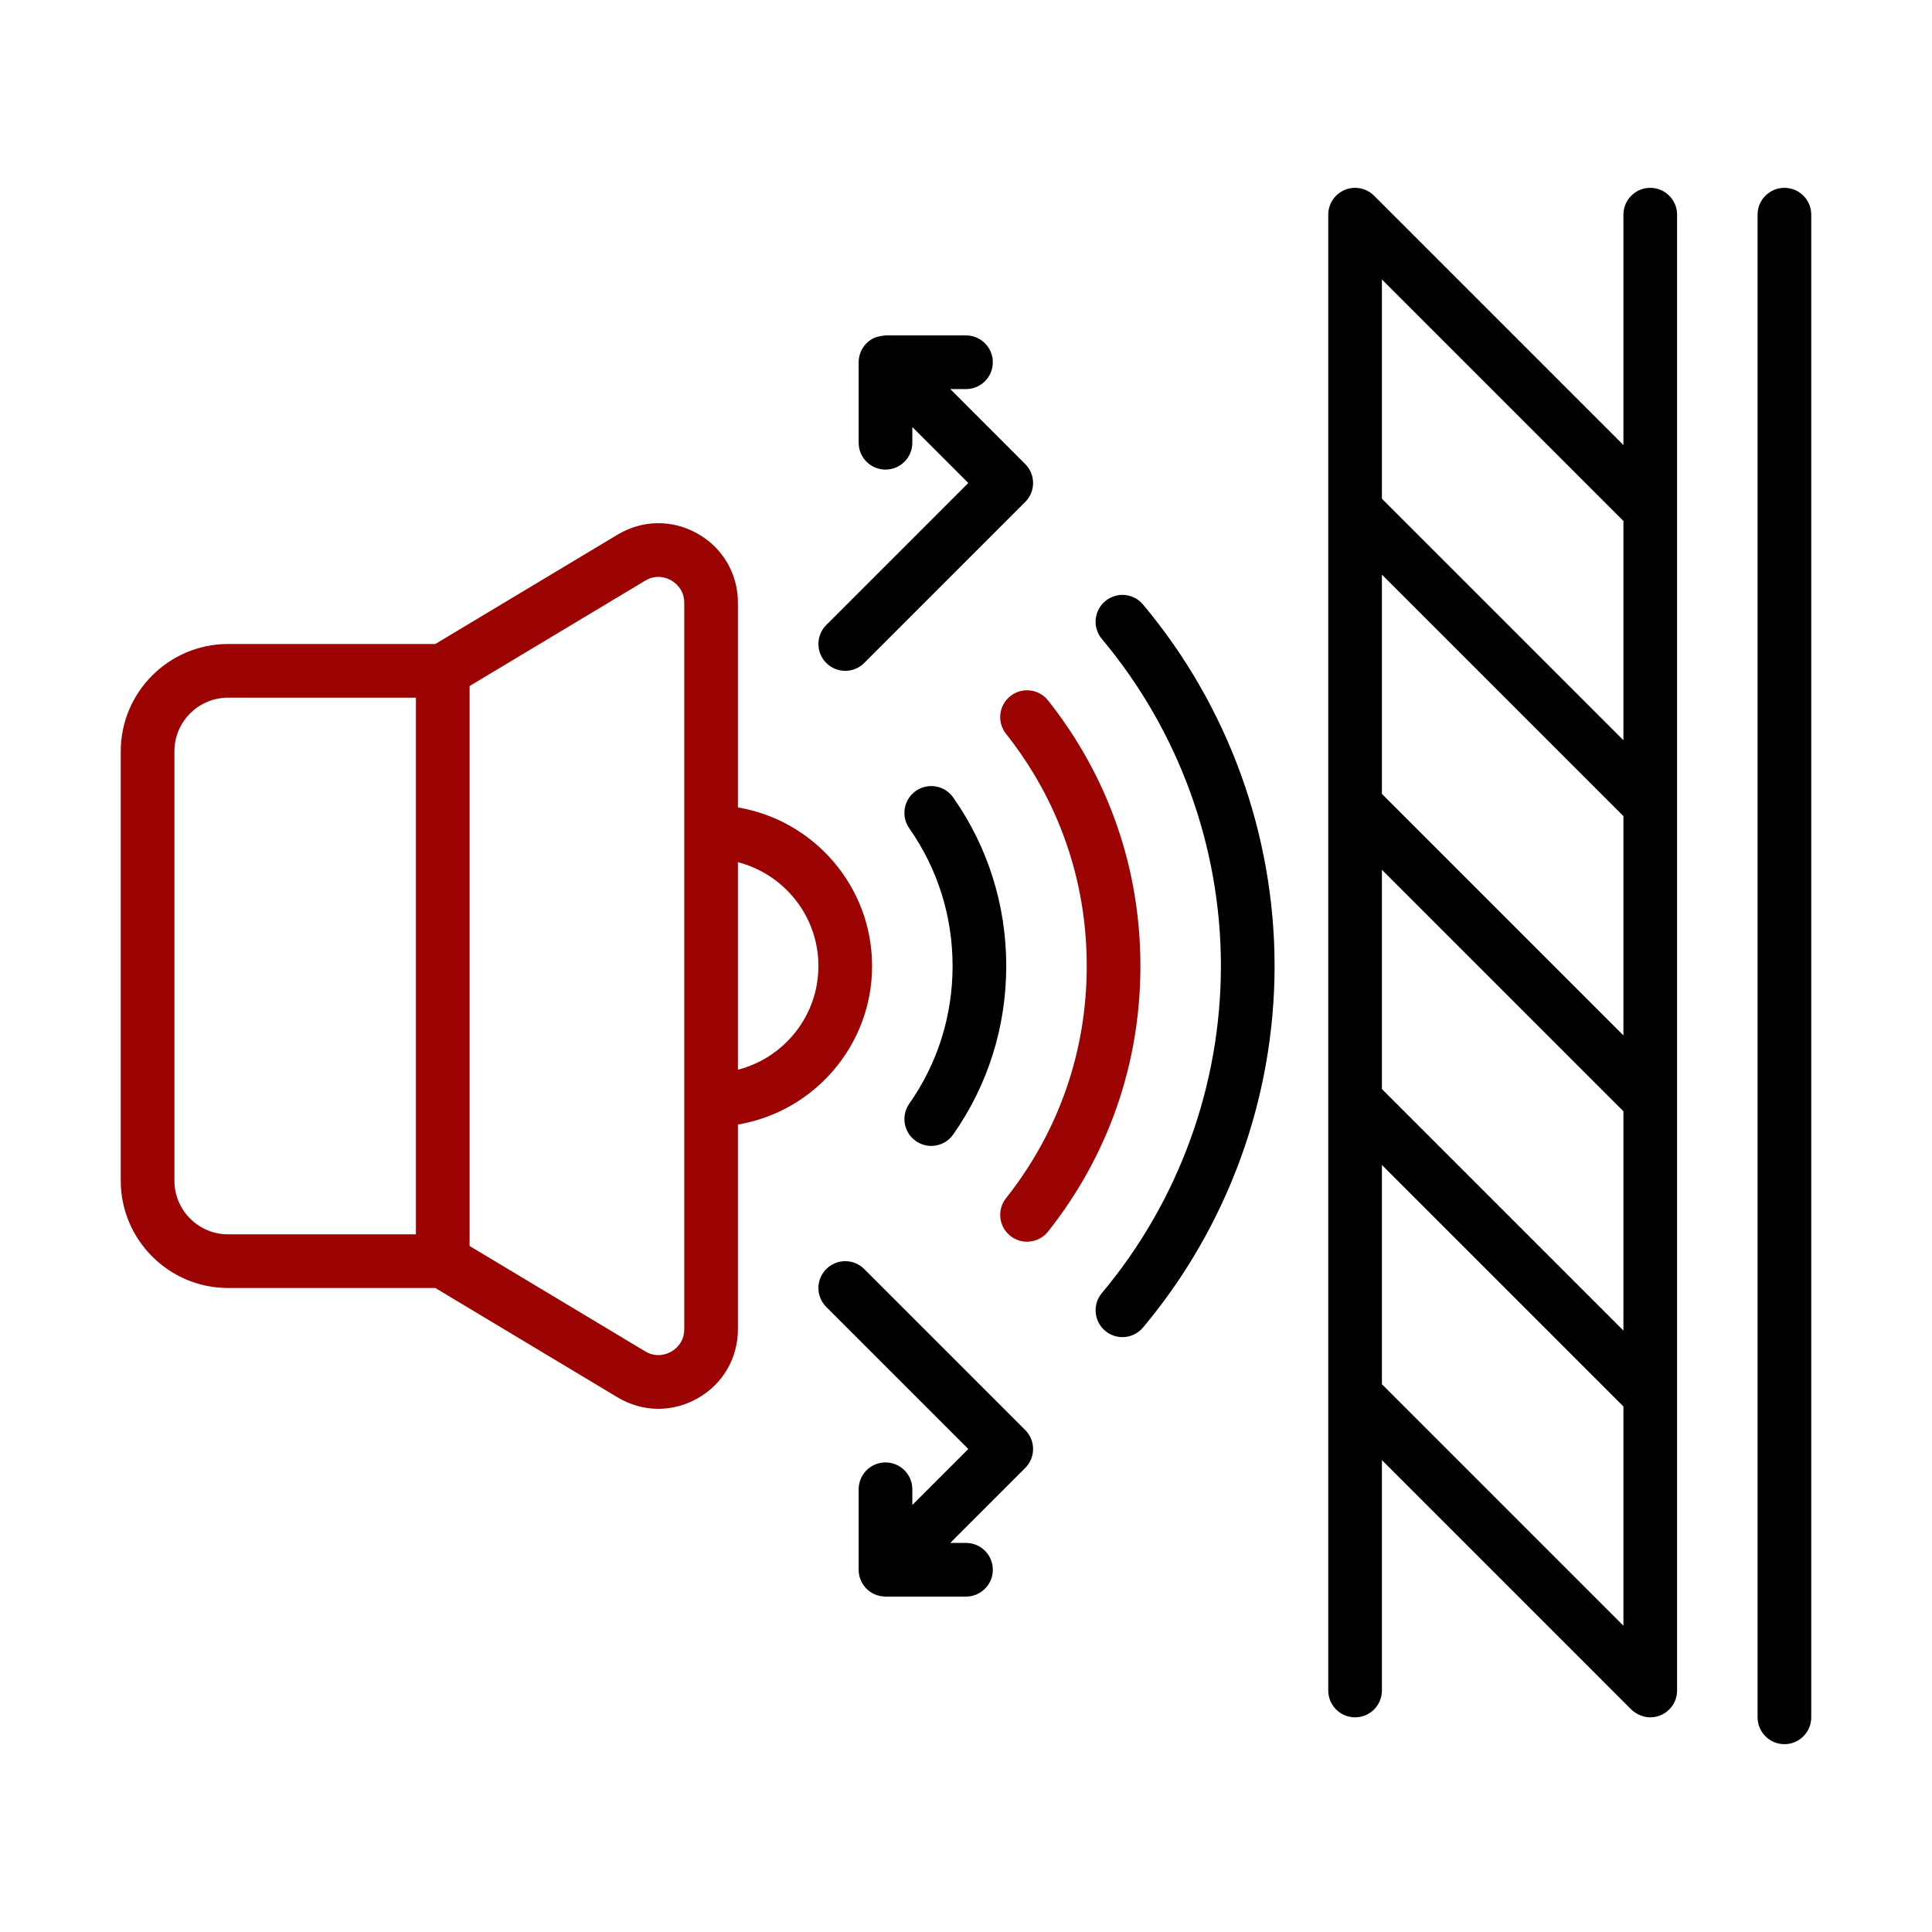 <svg xmlns="http://www.w3.org/2000/svg" width="208" height="208" viewBox="0 0 208 208" fill="none"><path d="M91 72.222C91.74 72.222 92.478 71.941 93.042 71.376L110.376 54.042C111.504 52.914 111.504 51.086 110.376 49.958L102.309 41.889H104C105.595 41.889 106.889 40.595 106.889 39C106.889 37.405 105.595 36.111 104 36.111H95.333C95.283 36.111 95.238 36.127 95.189 36.131C95.073 36.137 94.962 36.157 94.848 36.178C94.779 36.191 94.704 36.189 94.636 36.206C94.638 36.214 94.638 36.222 94.643 36.23C94.504 36.264 94.364 36.277 94.228 36.332C93.148 36.778 92.444 37.831 92.444 39V47.667C92.444 49.261 93.739 50.556 95.333 50.556C96.928 50.556 98.222 49.261 98.222 47.667V45.974L104.248 52L88.957 67.291C87.829 68.419 87.829 70.248 88.957 71.376C89.522 71.941 90.26 72.222 91 72.222Z" fill="black"></path><path d="M110.376 153.957L93.042 136.624C91.914 135.496 90.086 135.496 88.957 136.624C87.829 137.752 87.829 139.581 88.957 140.709L104.248 156L98.222 162.026V160.333C98.222 158.739 96.928 157.444 95.333 157.444C93.739 157.444 92.444 158.739 92.444 160.333V169C92.444 170.169 93.148 171.222 94.227 171.669C94.381 171.733 94.54 171.776 94.699 171.812V171.815C94.704 171.817 94.709 171.815 94.714 171.817C94.919 171.861 95.125 171.889 95.333 171.889H104C105.595 171.889 106.889 170.595 106.889 169C106.889 167.405 105.595 166.111 104 166.111H102.309L110.376 158.042C111.504 156.914 111.504 155.086 110.376 153.957Z" fill="black"></path><path d="M131.444 104C131.444 116.851 126.893 129.356 118.629 139.208C117.604 140.43 117.763 142.253 118.986 143.279C119.528 143.732 120.186 143.955 120.842 143.955C121.667 143.955 122.486 143.604 123.057 142.922C132.191 132.031 137.222 118.208 137.222 104C137.222 89.793 132.191 75.969 123.055 65.079C122.03 63.856 120.207 63.697 118.985 64.723C117.763 65.748 117.602 67.571 118.628 68.793C126.893 78.644 131.444 91.149 131.444 104Z" fill="black"></path><path d="M108.778 74.941C107.527 75.932 107.316 77.749 108.307 79C113.994 86.178 117 94.822 117 104C117 113.178 113.994 121.822 108.307 129C107.316 130.251 107.527 132.068 108.778 133.059C109.31 133.481 109.942 133.683 110.571 133.683C111.423 133.683 112.267 133.308 112.837 132.588C119.34 124.378 122.778 114.492 122.778 104C122.778 93.507 119.34 83.622 112.837 75.412C111.846 74.162 110.029 73.95 108.778 74.941Z" fill="#9C0303"></path><path d="M98.598 122.844C99.103 123.2 99.683 123.37 100.256 123.37C101.165 123.37 102.06 122.942 102.622 122.141C106.357 116.825 108.333 110.552 108.333 103.999C108.333 97.445 106.359 91.172 102.622 85.856C101.705 84.551 99.903 84.236 98.596 85.154C97.292 86.072 96.977 87.873 97.894 89.179C100.944 93.518 102.556 98.643 102.556 104C102.556 109.357 100.944 114.482 97.894 118.82C96.978 120.126 97.292 121.927 98.598 122.844Z" fill="black"></path><path d="M145.889 184.889C147.484 184.889 148.778 183.595 148.778 182V157.197L175.621 184.041C175.806 184.226 176.023 184.376 176.254 184.506C176.673 184.743 177.151 184.889 177.667 184.889C179.261 184.889 180.556 183.595 180.556 182V23.111C180.556 21.516 179.261 20.222 177.667 20.222C176.072 20.222 174.778 21.516 174.778 23.111V47.914L147.934 21.07C147.411 20.547 146.688 20.222 145.889 20.222C144.294 20.222 143 21.516 143 23.111V182C143 183.595 144.294 184.889 145.889 184.889ZM148.778 93.64L174.778 119.64V143.248L148.778 117.248V93.64ZM174.778 111.469L148.778 85.469V61.863L174.778 87.863V111.469ZM148.778 125.418L174.778 151.418V175.026L148.778 149.026V125.418ZM174.778 79.693L148.778 53.693V30.085L174.778 56.085V79.693Z" fill="black"></path><path d="M192.111 187.778C193.706 187.778 195 186.484 195 184.889V23.111C195 21.516 193.706 20.222 192.111 20.222C190.516 20.222 189.222 21.516 189.222 23.111V184.889C189.222 186.484 190.516 187.778 192.111 187.778Z" fill="black"></path><path d="M24.555 138.667H46.867L66.486 150.439C67.857 151.261 69.371 151.674 70.885 151.674C72.329 151.674 73.776 151.298 75.103 150.547C77.821 149.009 79.445 146.225 79.445 143.101V121.068C87.629 119.687 93.889 112.57 93.889 104C93.889 95.429 87.629 88.309 79.445 86.928V64.899C79.445 61.775 77.821 58.993 75.104 57.453C72.385 55.914 69.164 55.955 66.486 57.561L46.867 69.333H24.555C18.184 69.333 13 74.517 13 80.889V127.111C13 133.483 18.184 138.667 24.555 138.667ZM88.111 104C88.111 109.372 84.421 113.883 79.444 115.168V92.824C84.421 94.113 88.111 98.627 88.111 104ZM69.459 62.516C70.713 61.763 71.834 62.241 72.258 62.481C72.68 62.721 73.667 63.436 73.667 64.899V143.103C73.667 144.564 72.68 145.281 72.257 145.521C71.834 145.762 70.713 146.238 69.457 145.486L50.556 134.143V73.857L69.459 62.516ZM18.778 80.889C18.778 77.703 21.369 75.111 24.555 75.111H44.778V132.889H24.555C21.369 132.889 18.778 130.298 18.778 127.111V80.889Z" fill="#9C0303"></path></svg>